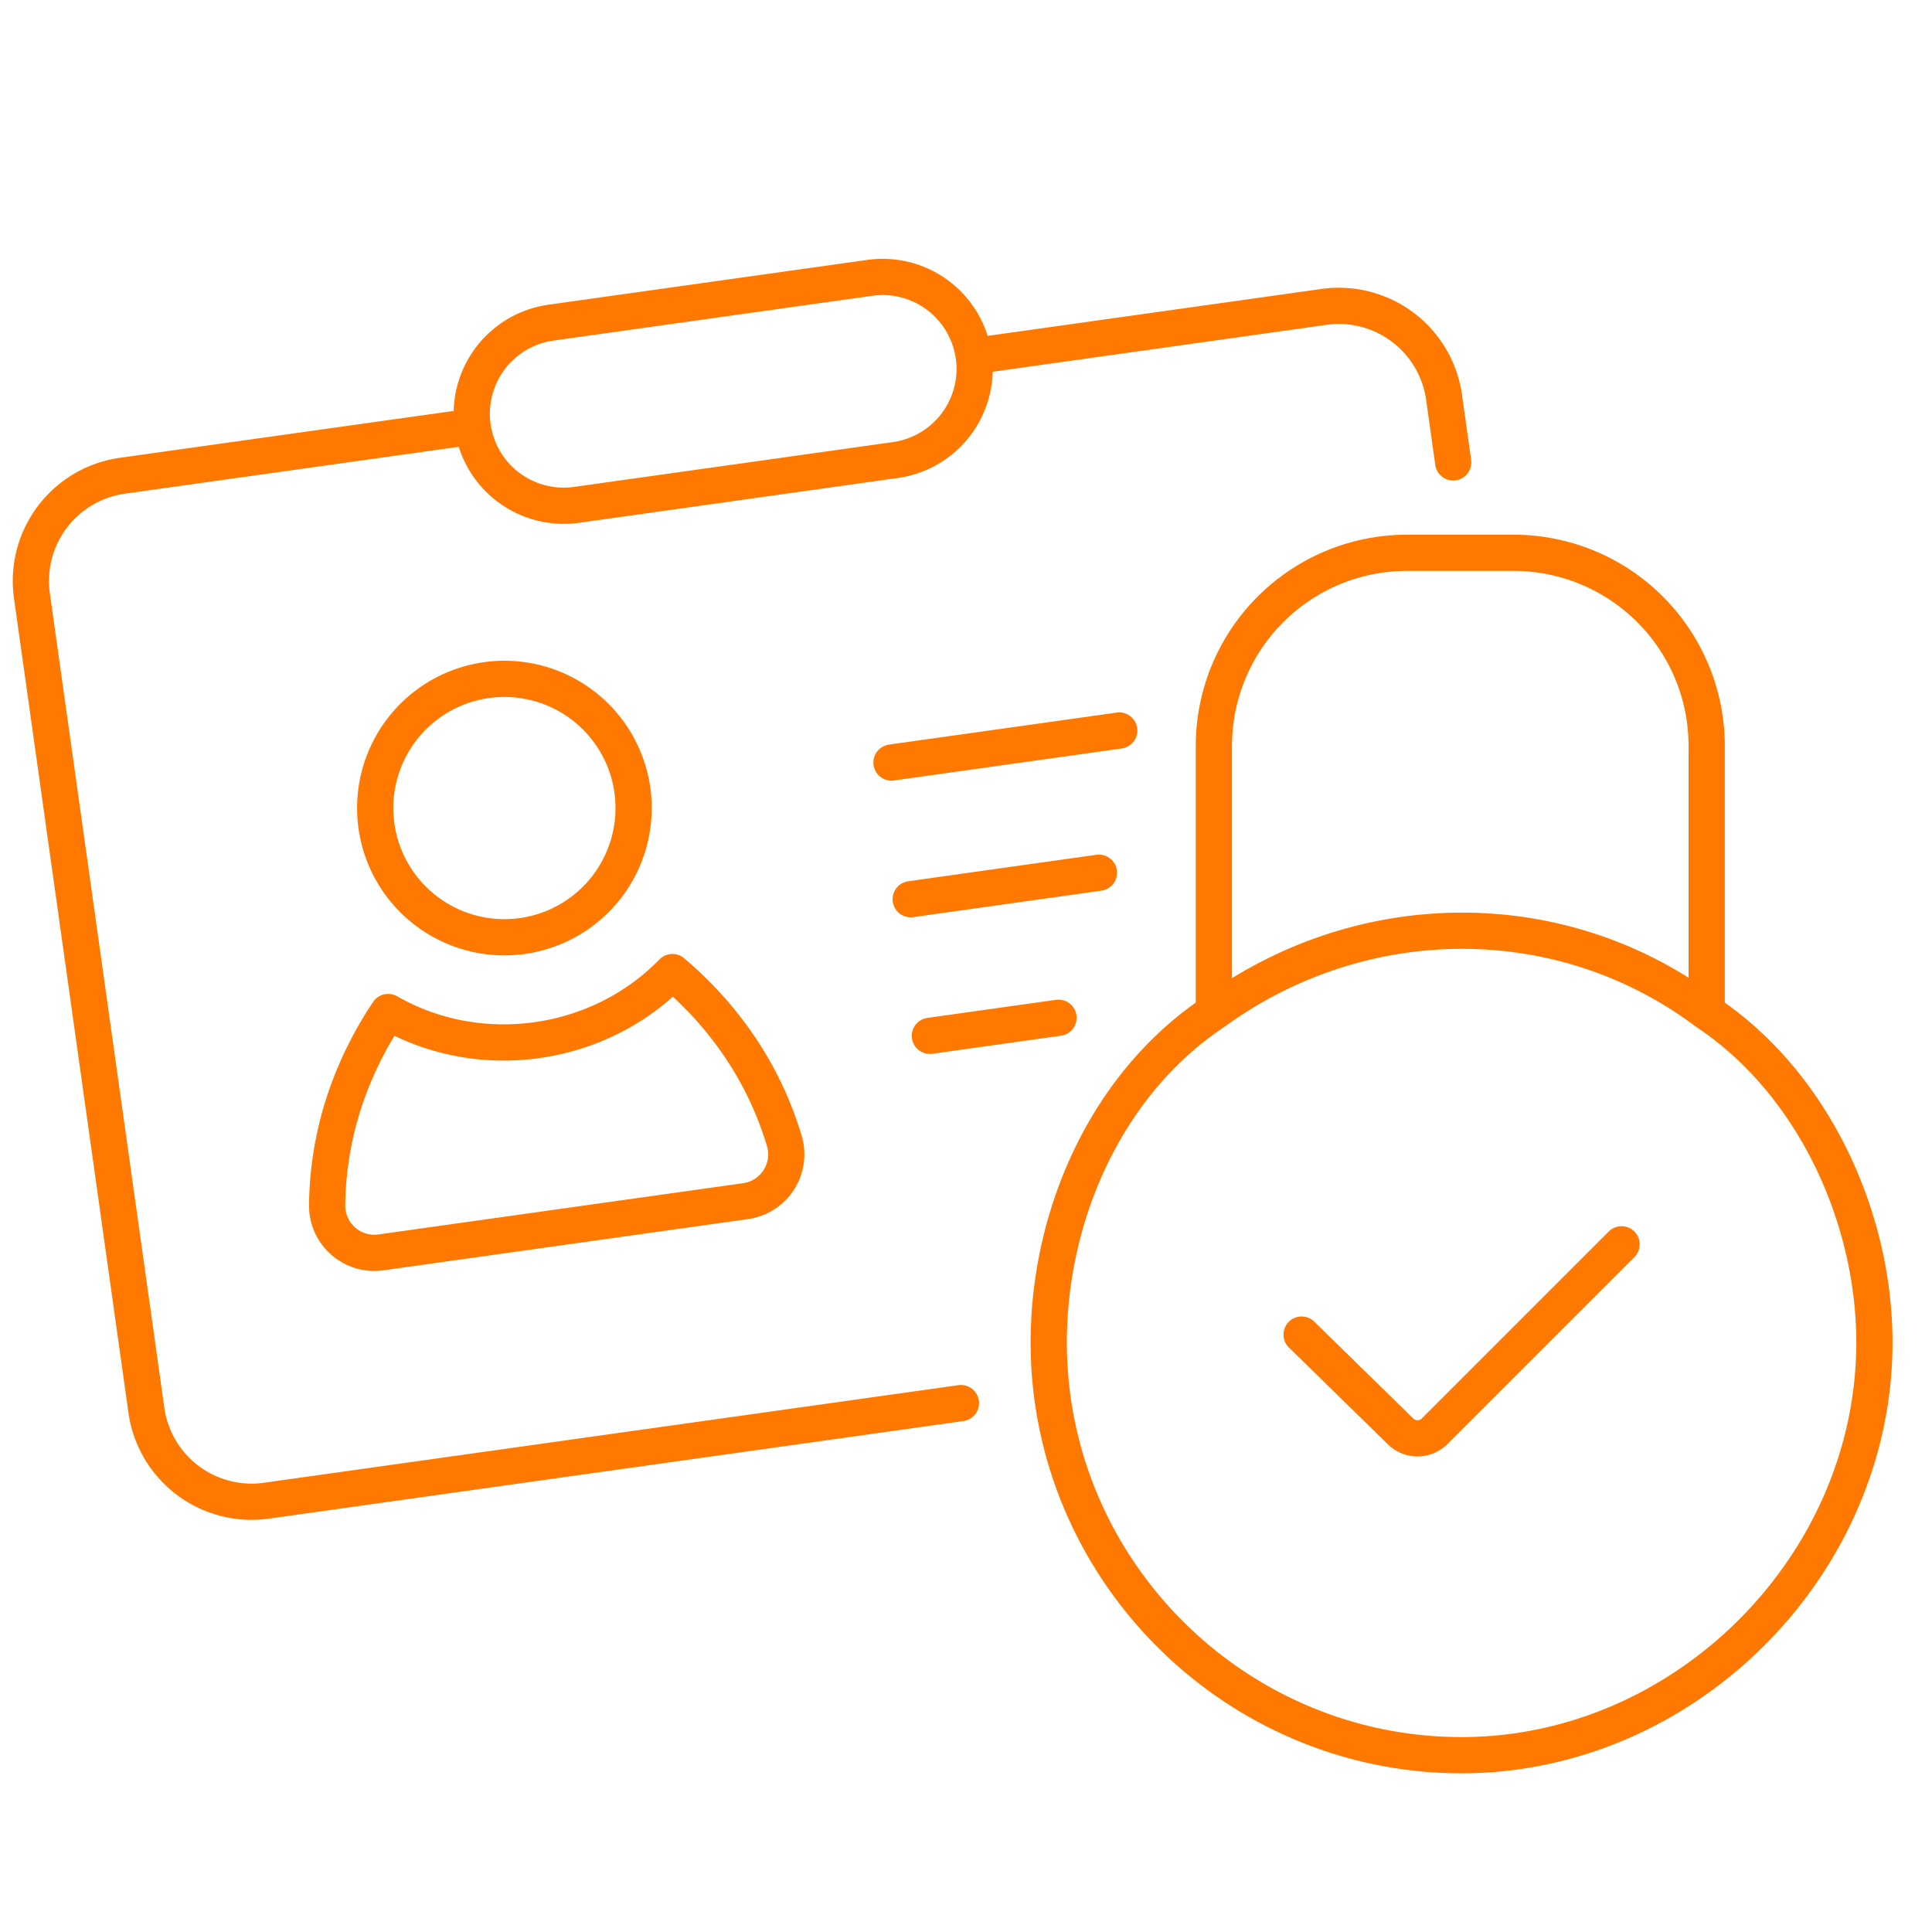<svg width="80" height="80" fill="none" xmlns="http://www.w3.org/2000/svg"><g clip-path="url(#clip0_908_52408)"><path d="M19.572 17.663v0a3.81 3.81 0 004.303 3.242l13.203-1.856a3.81 3.81 0 003.243-4.302v0m-20.749 2.916L5.067 19.7a4.4 4.4 0 00-3.745 4.97l4.74 33.726a4.4 4.4 0 004.97 3.745L39.79 58.1M19.572 17.663v0a3.81 3.81 0 013.243-4.303l13.203-1.855a3.81 3.81 0 014.303 3.242v0m0 0l14.505-2.039a4.4 4.4 0 014.97 3.745l.378 2.694M36.915 31.575l9.431-1.325m-8.635 6.984l7.794-1.096m-7 6.754l5.325-.748m23.315 9.38l-7.741 7.741a1 1 0 01-1.407.008l-4.1-4.01M50.264 41.91c-4.46 2.974-6.838 8.422-6.838 13.675 0 9.393 7.677 17.094 17.095 17.094 9.25 0 17.094-7.855 17.094-17.094 0-5.188-2.531-10.733-6.945-13.675m-20.406 0V30.89a8 8 0 018-8h4.406a8 8 0 018 8v11.02m-20.406 0c6.088-4.432 14.334-4.555 20.406 0m-44.485-9.194a5.35 5.35 0 11-10.596 1.489 5.35 5.35 0 0110.596-1.489zm1.658 7.536c1.59 1.342 3.617 3.599 4.63 6.979a1.956 1.956 0 01-1.593 2.505L15.767 51.86a1.957 1.957 0 01-2.221-1.97c.043-3.527 1.367-6.255 2.527-7.984 3.796 2.173 8.72 1.481 11.77-1.654z" stroke="#FF7800" stroke-width="1.5" stroke-linecap="round" stroke-linejoin="round"/></g><defs><clipPath id="clip0_908_52408"><path fill="#fff" d="M0 0h80v80H0z"/></clipPath></defs></svg>
